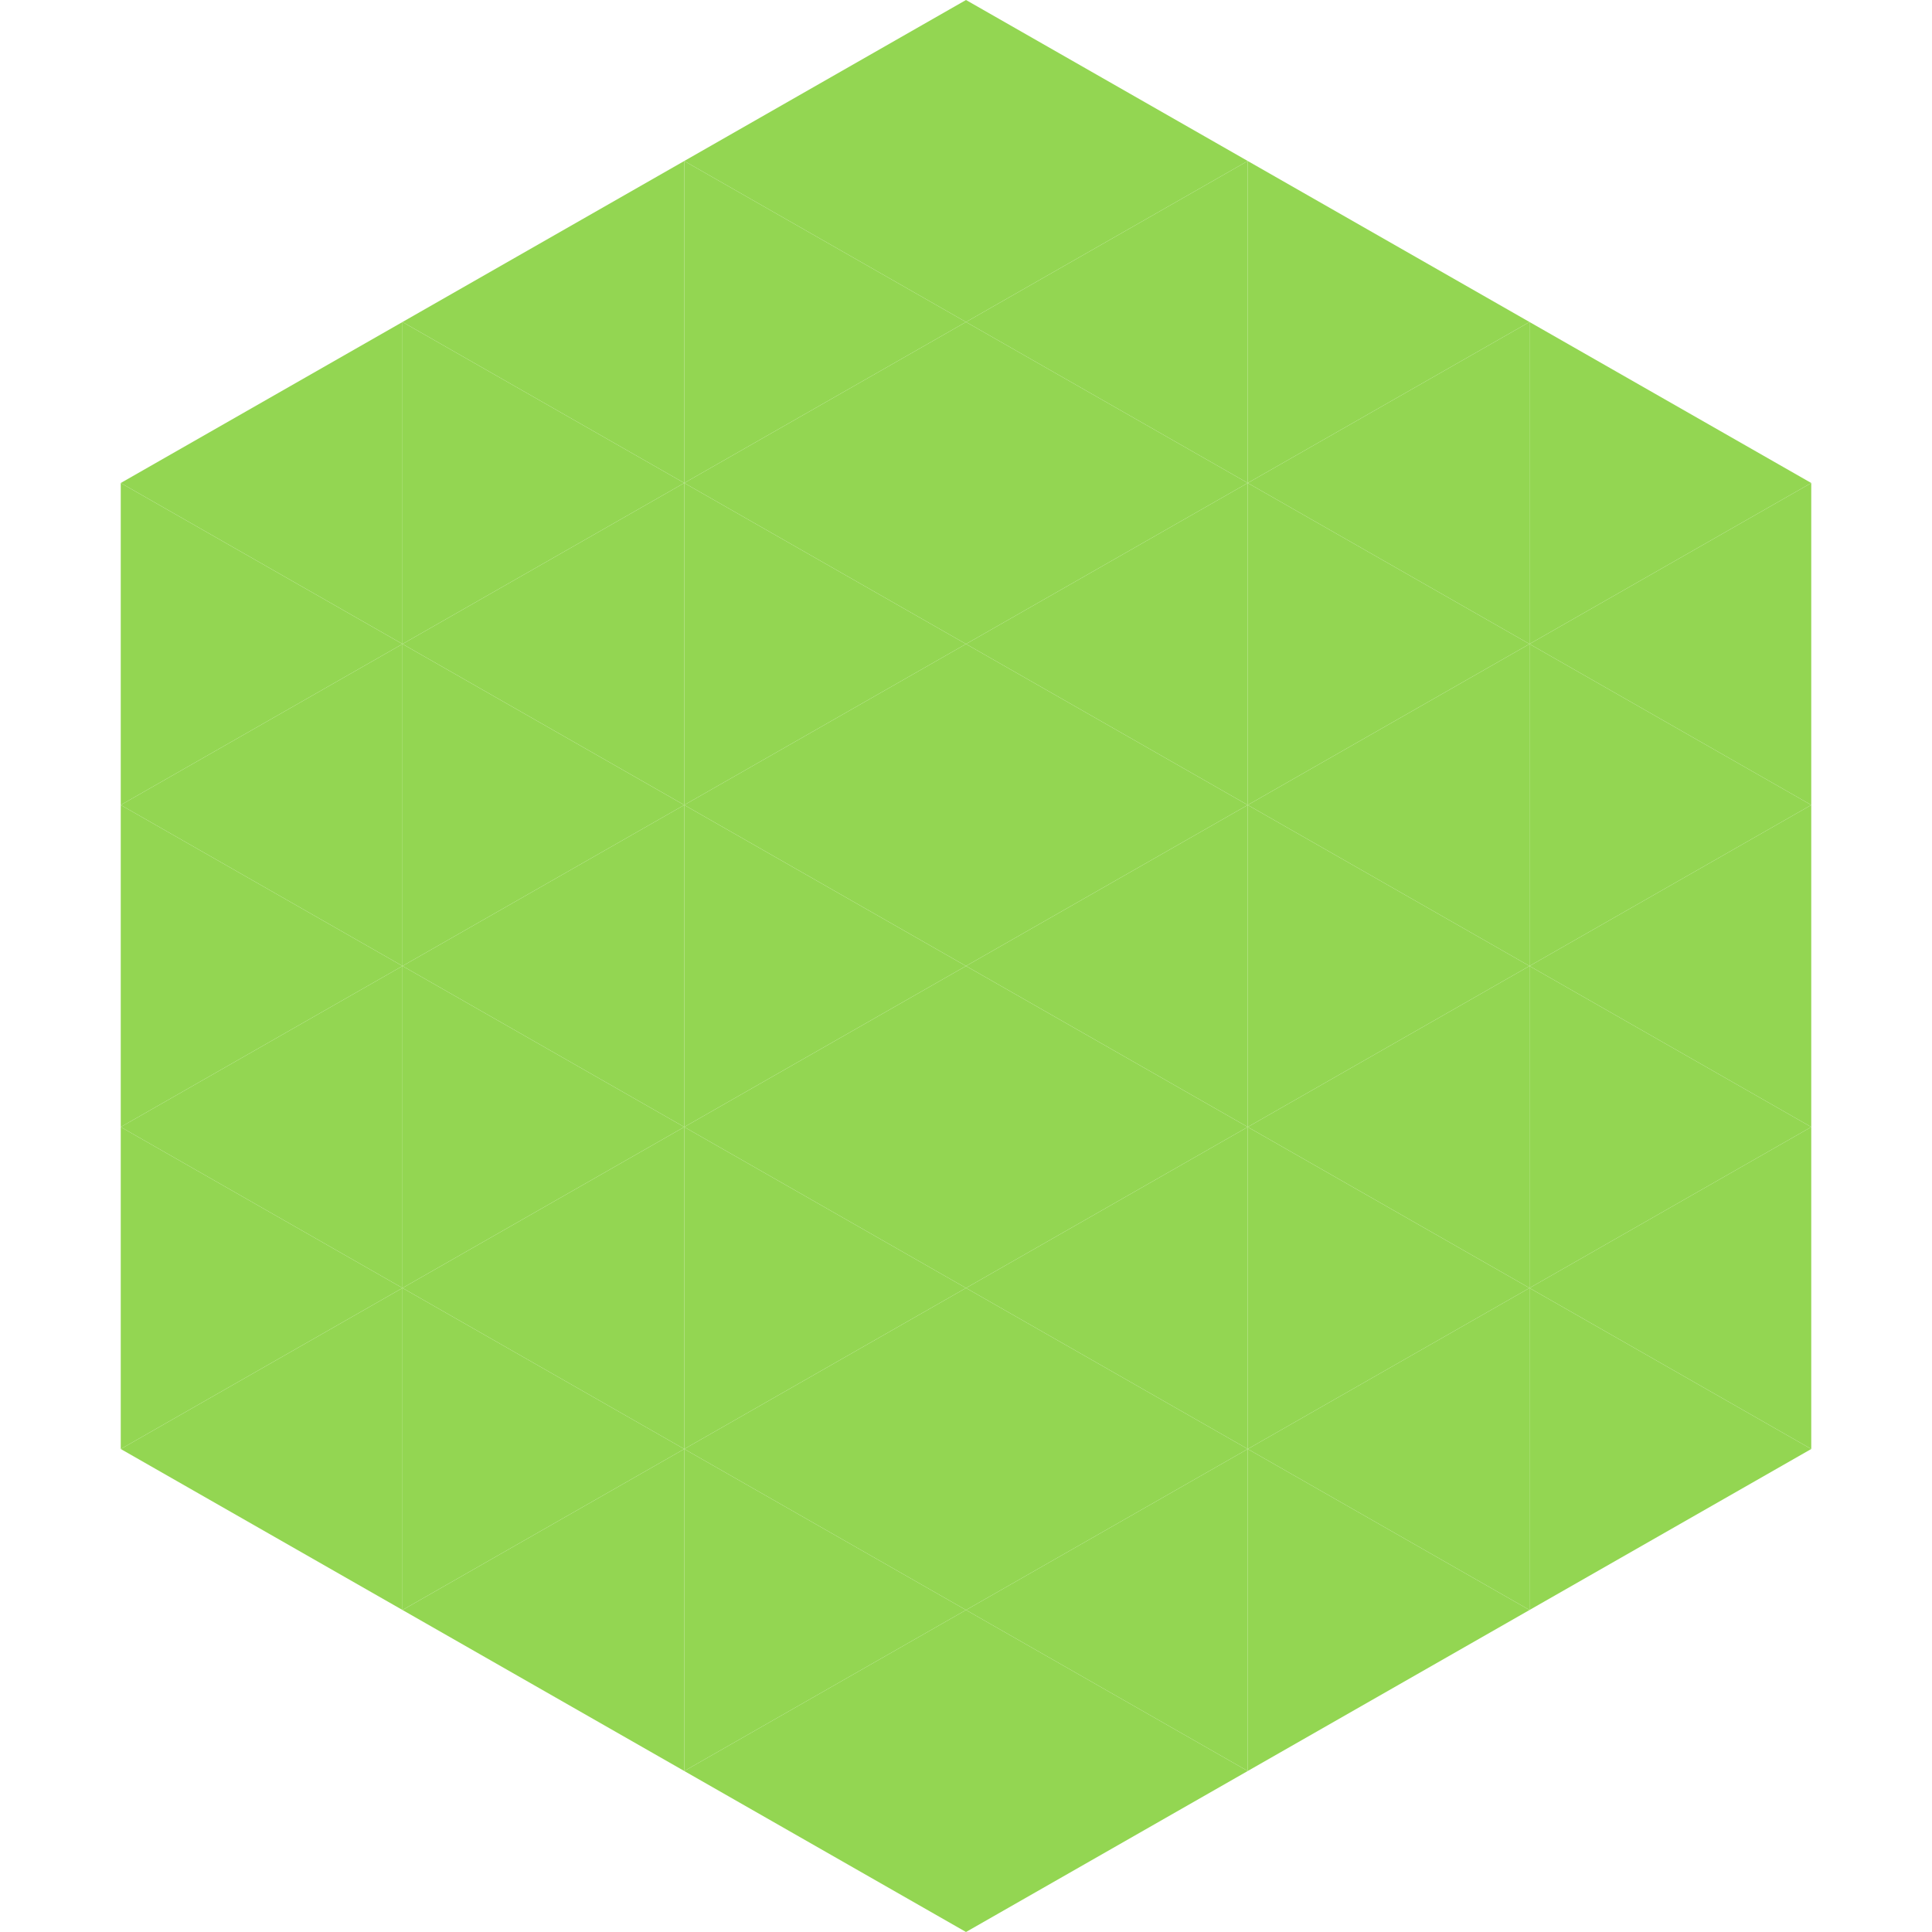 <?xml version="1.0"?>
<!-- Generated by SVGo -->
<svg width="240" height="240"
     xmlns="http://www.w3.org/2000/svg"
     xmlns:xlink="http://www.w3.org/1999/xlink">
<polygon points="50,40 15,60 50,80" style="fill:rgb(147,214,82)" />
<polygon points="190,40 225,60 190,80" style="fill:rgb(147,214,82)" />
<polygon points="15,60 50,80 15,100" style="fill:rgb(147,214,82)" />
<polygon points="225,60 190,80 225,100" style="fill:rgb(147,214,82)" />
<polygon points="50,80 15,100 50,120" style="fill:rgb(147,214,82)" />
<polygon points="190,80 225,100 190,120" style="fill:rgb(147,214,82)" />
<polygon points="15,100 50,120 15,140" style="fill:rgb(147,214,82)" />
<polygon points="225,100 190,120 225,140" style="fill:rgb(147,214,82)" />
<polygon points="50,120 15,140 50,160" style="fill:rgb(147,214,82)" />
<polygon points="190,120 225,140 190,160" style="fill:rgb(147,214,82)" />
<polygon points="15,140 50,160 15,180" style="fill:rgb(147,214,82)" />
<polygon points="225,140 190,160 225,180" style="fill:rgb(147,214,82)" />
<polygon points="50,160 15,180 50,200" style="fill:rgb(147,214,82)" />
<polygon points="190,160 225,180 190,200" style="fill:rgb(147,214,82)" />
<polygon points="15,180 50,200 15,220" style="fill:rgb(255,255,255); fill-opacity:0" />
<polygon points="225,180 190,200 225,220" style="fill:rgb(255,255,255); fill-opacity:0" />
<polygon points="50,0 85,20 50,40" style="fill:rgb(255,255,255); fill-opacity:0" />
<polygon points="190,0 155,20 190,40" style="fill:rgb(255,255,255); fill-opacity:0" />
<polygon points="85,20 50,40 85,60" style="fill:rgb(147,214,82)" />
<polygon points="155,20 190,40 155,60" style="fill:rgb(147,214,82)" />
<polygon points="50,40 85,60 50,80" style="fill:rgb(147,214,82)" />
<polygon points="190,40 155,60 190,80" style="fill:rgb(147,214,82)" />
<polygon points="85,60 50,80 85,100" style="fill:rgb(147,214,82)" />
<polygon points="155,60 190,80 155,100" style="fill:rgb(147,214,82)" />
<polygon points="50,80 85,100 50,120" style="fill:rgb(147,214,82)" />
<polygon points="190,80 155,100 190,120" style="fill:rgb(147,214,82)" />
<polygon points="85,100 50,120 85,140" style="fill:rgb(147,214,82)" />
<polygon points="155,100 190,120 155,140" style="fill:rgb(147,214,82)" />
<polygon points="50,120 85,140 50,160" style="fill:rgb(147,214,82)" />
<polygon points="190,120 155,140 190,160" style="fill:rgb(147,214,82)" />
<polygon points="85,140 50,160 85,180" style="fill:rgb(147,214,82)" />
<polygon points="155,140 190,160 155,180" style="fill:rgb(147,214,82)" />
<polygon points="50,160 85,180 50,200" style="fill:rgb(147,214,82)" />
<polygon points="190,160 155,180 190,200" style="fill:rgb(147,214,82)" />
<polygon points="85,180 50,200 85,220" style="fill:rgb(147,214,82)" />
<polygon points="155,180 190,200 155,220" style="fill:rgb(147,214,82)" />
<polygon points="120,0 85,20 120,40" style="fill:rgb(147,214,82)" />
<polygon points="120,0 155,20 120,40" style="fill:rgb(147,214,82)" />
<polygon points="85,20 120,40 85,60" style="fill:rgb(147,214,82)" />
<polygon points="155,20 120,40 155,60" style="fill:rgb(147,214,82)" />
<polygon points="120,40 85,60 120,80" style="fill:rgb(147,214,82)" />
<polygon points="120,40 155,60 120,80" style="fill:rgb(147,214,82)" />
<polygon points="85,60 120,80 85,100" style="fill:rgb(147,214,82)" />
<polygon points="155,60 120,80 155,100" style="fill:rgb(147,214,82)" />
<polygon points="120,80 85,100 120,120" style="fill:rgb(147,214,82)" />
<polygon points="120,80 155,100 120,120" style="fill:rgb(147,214,82)" />
<polygon points="85,100 120,120 85,140" style="fill:rgb(147,214,82)" />
<polygon points="155,100 120,120 155,140" style="fill:rgb(147,214,82)" />
<polygon points="120,120 85,140 120,160" style="fill:rgb(147,214,82)" />
<polygon points="120,120 155,140 120,160" style="fill:rgb(147,214,82)" />
<polygon points="85,140 120,160 85,180" style="fill:rgb(147,214,82)" />
<polygon points="155,140 120,160 155,180" style="fill:rgb(147,214,82)" />
<polygon points="120,160 85,180 120,200" style="fill:rgb(147,214,82)" />
<polygon points="120,160 155,180 120,200" style="fill:rgb(147,214,82)" />
<polygon points="85,180 120,200 85,220" style="fill:rgb(147,214,82)" />
<polygon points="155,180 120,200 155,220" style="fill:rgb(147,214,82)" />
<polygon points="120,200 85,220 120,240" style="fill:rgb(147,214,82)" />
<polygon points="120,200 155,220 120,240" style="fill:rgb(147,214,82)" />
<polygon points="85,220 120,240 85,260" style="fill:rgb(255,255,255); fill-opacity:0" />
<polygon points="155,220 120,240 155,260" style="fill:rgb(255,255,255); fill-opacity:0" />
</svg>
